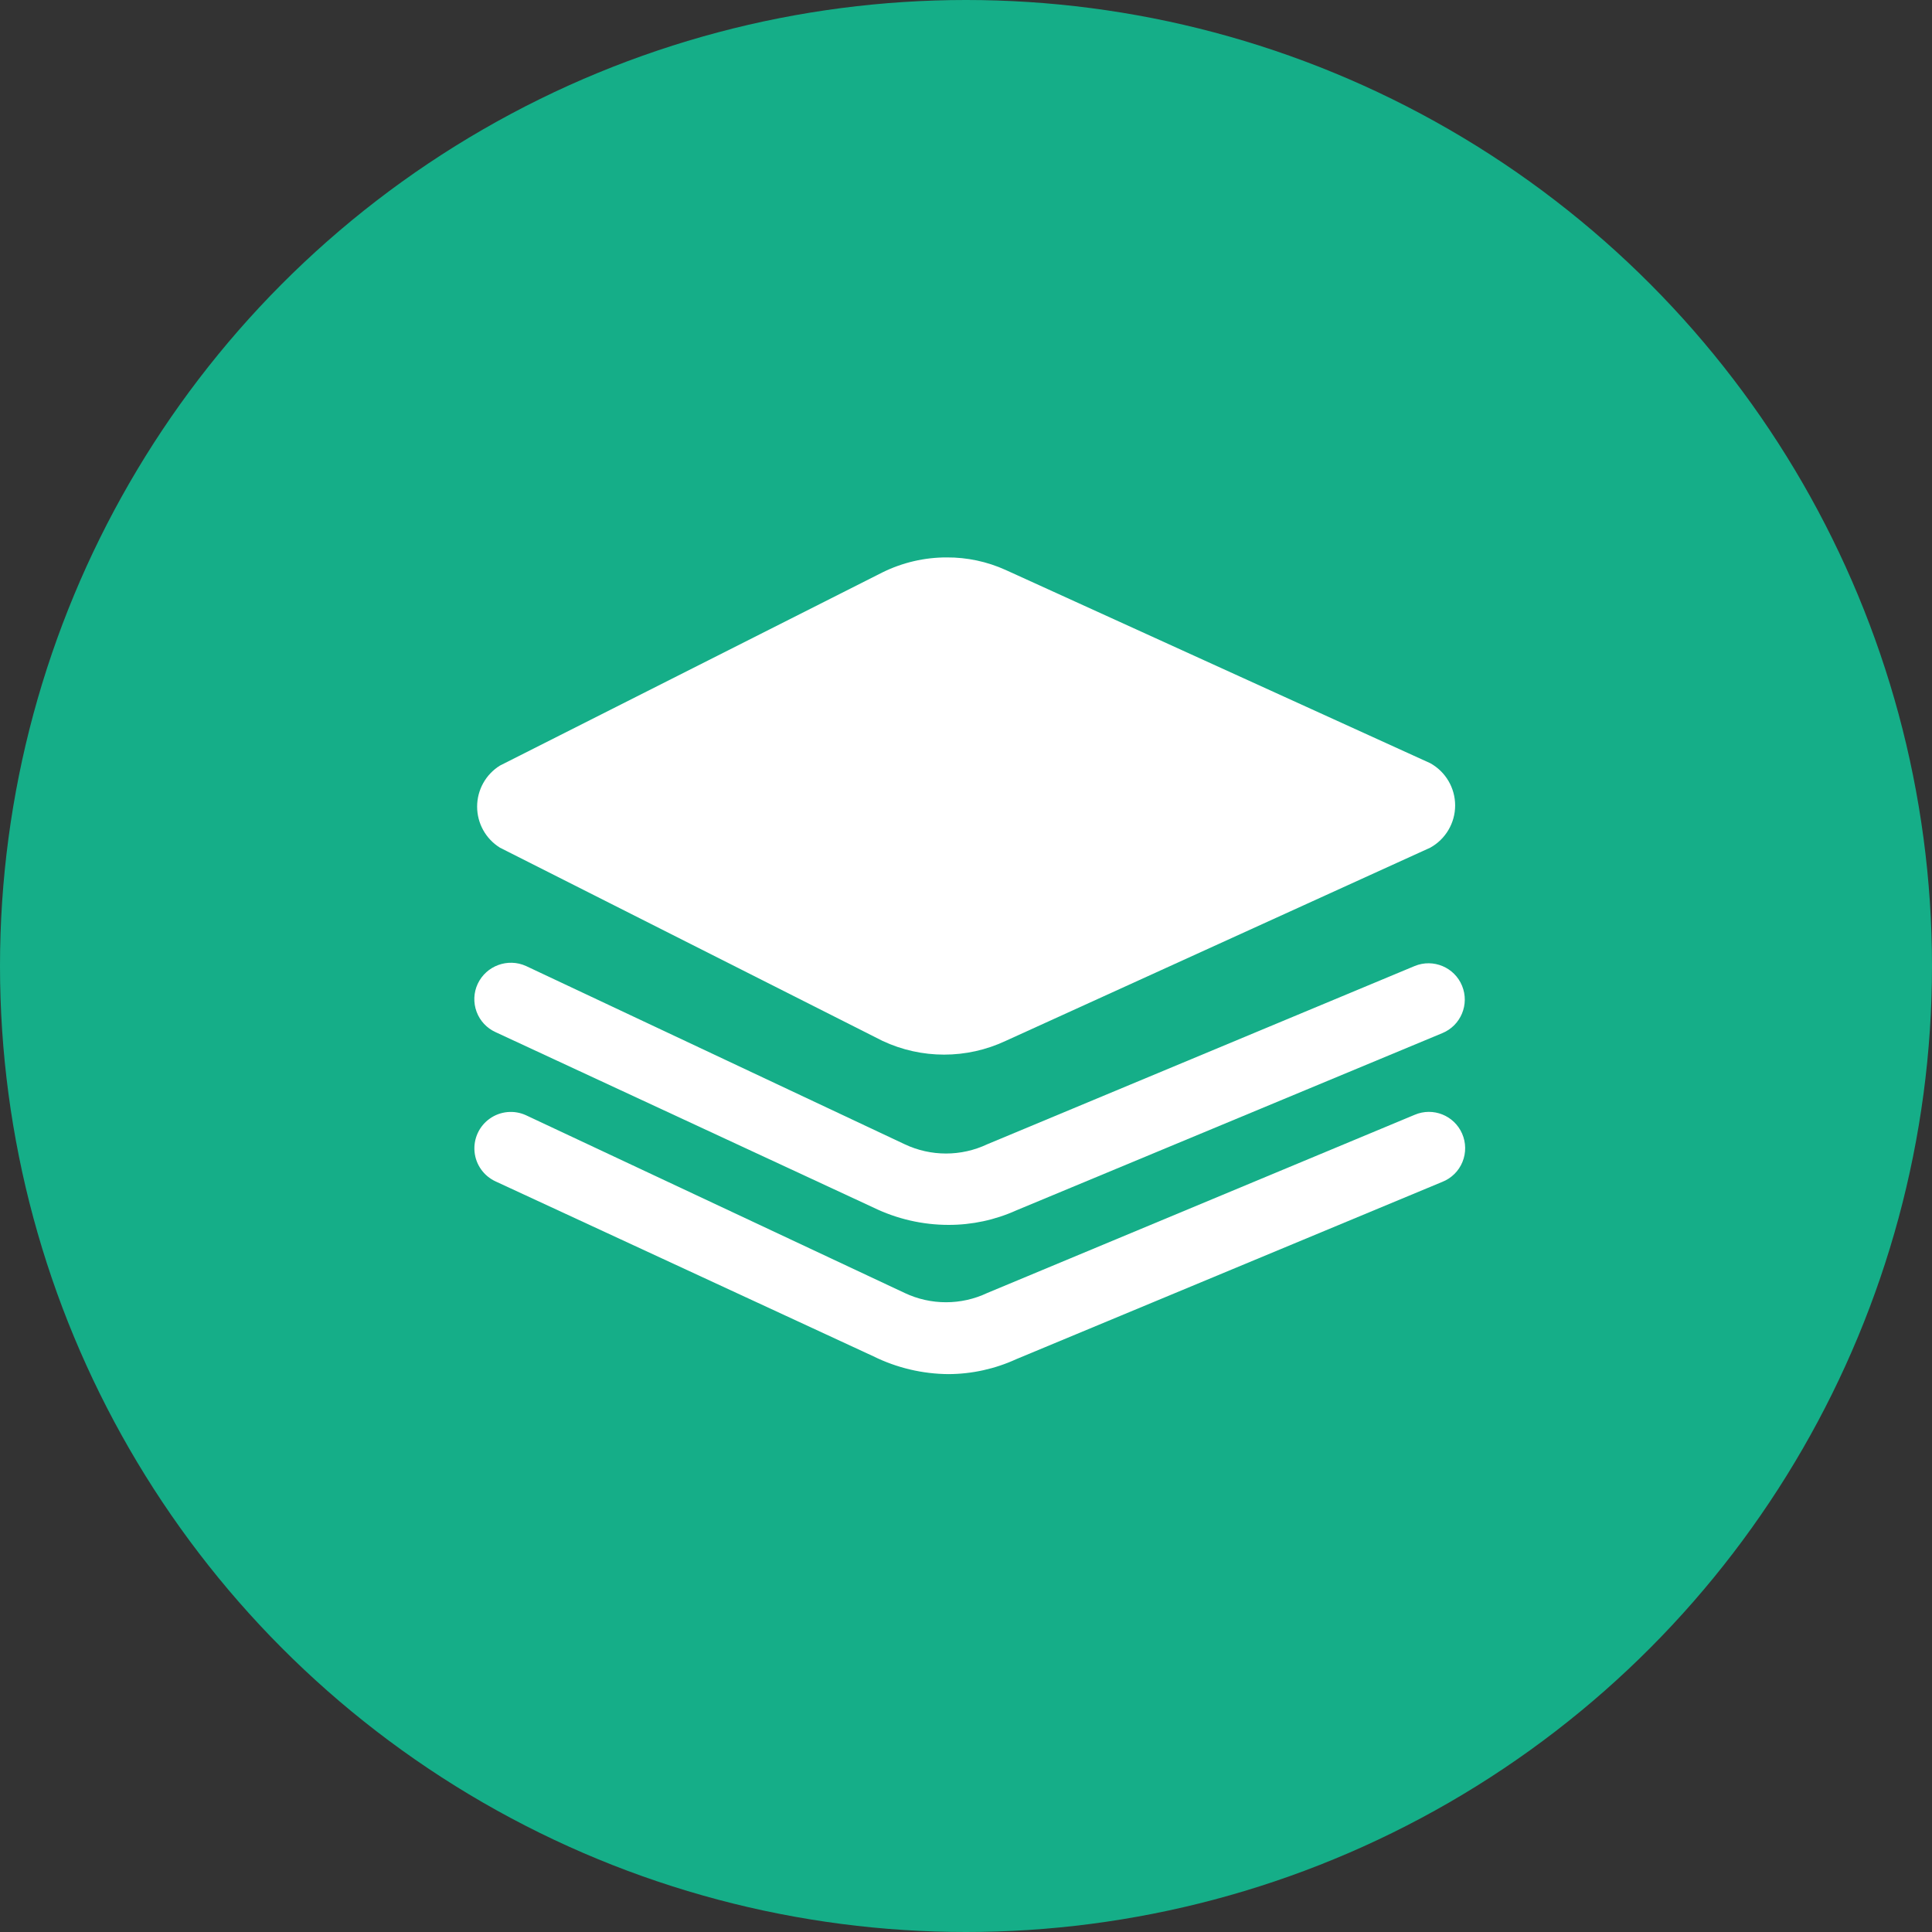 <?xml version="1.0" encoding="UTF-8"?> <svg xmlns="http://www.w3.org/2000/svg" width="50" height="50" viewBox="0 0 50 50" fill="none"><rect x="0" y="0" width="50" height="50" fill="#333333" stroke="none"/> <circle cx="25" cy="25" r="25" fill="#15AE88"></circle> <path d="M12.939 21.938L22.839 26.938C23.849 27.412 25.017 27.412 26.027 26.938L37.014 21.938C37.412 21.718 37.659 21.299 37.659 20.845C37.659 20.39 37.412 19.971 37.014 19.751L26.027 14.751C25.548 14.534 25.027 14.423 24.502 14.426C23.925 14.425 23.356 14.558 22.839 14.813L12.939 19.813C12.571 20.041 12.348 20.443 12.348 20.876C12.348 21.308 12.571 21.71 12.939 21.938Z" fill="white"></path> <path d="M36.613 25L25.551 29.613C24.874 29.933 24.09 29.933 23.413 29.613L13.613 25C13.14 24.787 12.584 24.993 12.363 25.462C12.257 25.689 12.247 25.949 12.334 26.184C12.421 26.419 12.598 26.609 12.826 26.712L22.601 31.25C23.208 31.546 23.875 31.7 24.551 31.7C25.154 31.701 25.751 31.573 26.301 31.325L37.326 26.738C37.806 26.541 38.035 25.992 37.838 25.512C37.642 25.033 37.093 24.803 36.613 25Z" fill="white"></path> <path d="M36.614 28.85L25.551 33.462C24.875 33.782 24.09 33.782 23.413 33.462L13.614 28.863C13.308 28.722 12.95 28.755 12.675 28.95C12.4 29.144 12.25 29.471 12.281 29.806C12.312 30.141 12.52 30.434 12.826 30.575L22.601 35.1C23.208 35.4 23.874 35.558 24.551 35.562C25.155 35.559 25.752 35.427 26.301 35.175L37.326 30.587C37.563 30.494 37.752 30.307 37.848 30.072C37.945 29.836 37.941 29.571 37.839 29.337C37.633 28.867 37.087 28.649 36.614 28.85Z" fill="white"></path> </svg> 